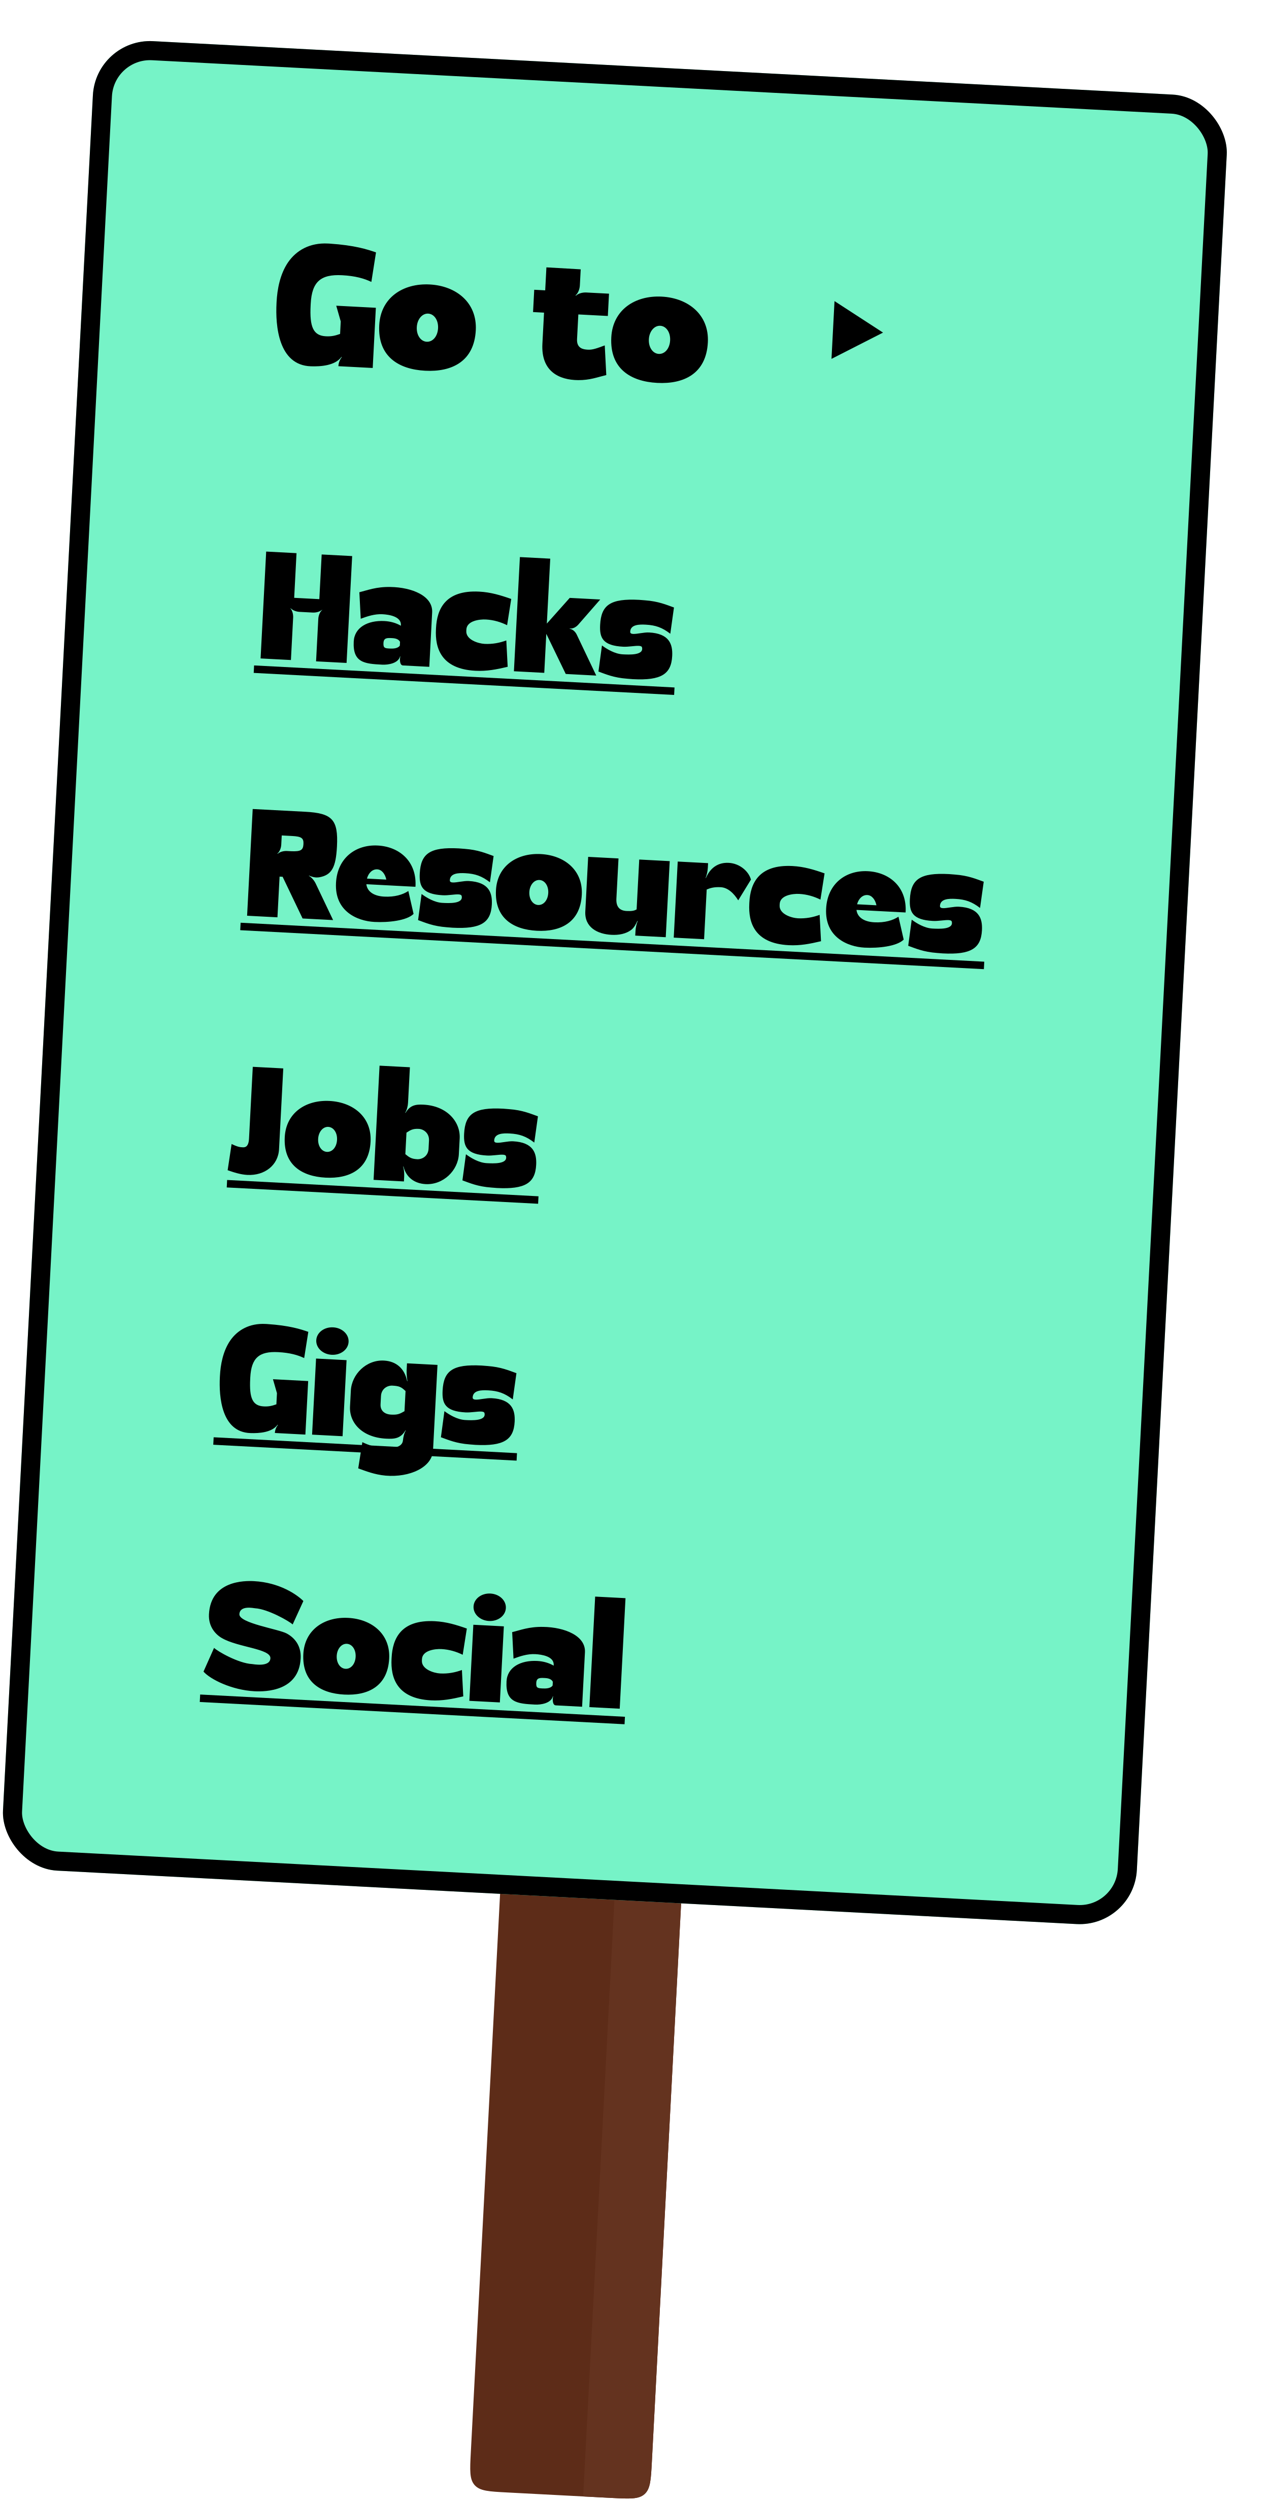 <svg width="133" height="262" viewBox="0 0 133 262" fill="none" xmlns="http://www.w3.org/2000/svg">
<g clip-path="url(#clip0_5079_8096)">
<path d="M55.625 137.18L74.599 138.174L68.319 258.01C68.22 259.893 68.171 260.834 67.555 261.388C66.939 261.943 65.998 261.893 64.115 261.795L53.13 261.219C51.247 261.12 50.305 261.071 49.751 260.455C49.197 259.84 49.246 258.898 49.345 257.015L55.625 137.18Z" fill="#5D2C18"/>
<rect width="7" height="124" transform="translate(67.609 137.809) rotate(3)" fill="#64331F"/>
</g>
<g filter="url(#filter0_d_5079_8096)">
<rect x="14.049" width="119" height="192" rx="6" transform="rotate(3 14.049 0)" fill="#76F3C7"/>
<rect x="14.995" y="1.051" width="117" height="190" rx="5" transform="rotate(3 14.995 1.051)" stroke="black" stroke-width="2"/>
<path d="M39.24 28.039L43.392 28.257L43.062 34.566L39.466 34.378C39.485 34.018 39.609 33.718 39.823 33.423L39.788 33.403C39.127 34.324 37.607 34.424 36.582 34.389C33.163 34.282 32.859 30.102 32.981 27.783L32.988 27.639C33.056 26.345 33.339 24.738 34.197 23.485C35.055 22.25 36.45 21.422 38.374 21.523L38.535 21.531C41.176 21.706 42.487 22.135 43.408 22.453C43.246 23.473 43.083 24.527 42.921 25.546C42.165 25.182 41.224 24.917 39.858 24.845C37.611 24.727 36.686 25.526 36.565 27.827L36.557 27.989C36.436 30.289 36.84 31.176 38.153 31.244C38.764 31.277 39.148 31.171 39.644 30.998L39.712 29.686L39.24 28.039ZM43.746 30.078C43.897 27.202 46.23 25.666 49.035 25.813C51.839 25.96 54.017 27.732 53.866 30.608C53.695 33.88 51.365 35.001 48.561 34.854C45.757 34.707 43.575 33.349 43.746 30.078ZM48.874 28.868C48.263 28.836 47.727 29.439 47.683 30.284C47.637 31.147 48.109 31.784 48.72 31.816C49.349 31.849 49.866 31.264 49.912 30.401C49.956 29.556 49.504 28.901 48.874 28.868ZM64.862 24.227L64.773 25.916C64.754 26.276 64.605 26.719 64.322 26.956L64.356 26.994C64.622 26.738 65.078 26.635 65.456 26.655L67.828 26.779L67.706 29.116L64.614 28.954L64.478 31.543C64.425 32.567 65.215 32.627 65.628 32.648C66.131 32.675 66.61 32.484 67.382 32.2L67.543 35.308C66.613 35.53 65.821 35.849 64.596 35.839C62.596 35.824 60.696 34.931 60.847 32.037L61.019 28.766L59.868 28.706L59.991 26.369L61.141 26.429L61.268 24.02L64.862 24.227ZM68.068 31.352C68.219 28.476 70.552 26.94 73.357 27.087C76.161 27.234 78.339 29.007 78.188 31.883C78.017 35.154 75.687 36.276 72.883 36.129C70.079 35.982 67.897 34.624 68.068 31.352ZM73.197 30.143C72.585 30.111 72.049 30.714 72.005 31.559C71.96 32.422 72.431 33.059 73.042 33.091C73.671 33.124 74.189 32.538 74.234 31.675C74.278 30.831 73.826 30.176 73.197 30.143Z" fill="black"/>
<path d="M96.547 30.858L91.146 33.611L91.463 27.557L96.547 30.858Z" fill="black"/>
<path d="M37.714 54.111L40.909 54.279L40.322 65.479L37.127 65.312L37.359 60.87C37.377 60.534 37.509 60.157 37.761 59.93L37.746 59.913C37.495 60.124 37.105 60.216 36.77 60.198L35.396 60.126C35.06 60.109 34.682 59.977 34.455 59.74L34.438 59.755C34.649 60.007 34.741 60.396 34.723 60.732L34.49 65.174L31.311 65.007L31.898 53.806L35.077 53.973L34.832 58.655L37.468 58.793L37.714 54.111ZM45.926 64.796C45.744 65.523 44.678 65.692 44.054 65.659C42.217 65.563 40.956 65.465 41.074 63.228C41.151 61.758 42.536 60.997 44.294 61.089C44.949 61.123 45.533 61.298 46.015 61.58L46.018 61.516C46.066 60.605 44.762 60.409 44.091 60.374C43.26 60.33 42.493 60.594 41.807 60.847L41.664 58.067C42.492 57.87 43.409 57.486 44.93 57.518C47.155 57.554 49.384 58.44 49.292 60.181L48.993 65.886L46.229 65.741C45.894 65.723 45.877 65.114 45.958 64.797L45.926 64.796ZM44.189 63.391C44.162 63.918 44.337 63.943 44.832 63.969C45.167 63.987 45.697 63.983 45.906 63.657L45.926 63.274C45.826 63.044 45.545 62.901 45.129 62.879C44.57 62.85 44.219 62.832 44.189 63.391ZM52.871 62.132C52.823 63.042 54.115 63.446 54.786 63.482C55.617 63.525 56.378 63.373 57.065 63.12L57.208 65.884C56.04 66.159 55.02 66.362 53.822 66.299C50.195 66.109 49.591 63.866 49.691 61.965L49.699 61.805C49.8 59.888 50.629 57.816 54.224 58.005C55.439 58.068 56.448 58.378 57.581 58.773L57.148 61.523C56.492 61.2 55.751 60.969 54.92 60.925C54.249 60.89 52.927 61.061 52.879 61.972L52.871 62.132ZM66.908 58.83L64.607 61.465C64.386 61.71 64.055 61.916 63.721 61.867L63.703 61.898C64.037 61.948 64.311 62.218 64.455 62.53L66.49 66.803L63.295 66.635L61.256 62.427L61.042 66.517L57.862 66.35L58.489 54.383L61.669 54.55L61.312 61.356L63.712 58.662L66.908 58.83ZM70.05 62.199C70.04 62.374 70.166 62.429 70.358 62.439C70.757 62.46 71.489 62.258 72.032 62.286C74.141 62.397 74.515 63.506 74.45 64.752C74.35 66.654 73.305 67.336 70.333 67.18C70.142 67.17 69.951 67.144 69.743 67.133C68.307 67.026 67.508 66.664 66.722 66.382L67.09 63.646C67.599 64.025 68.437 64.534 69.268 64.577C69.939 64.612 71.473 64.693 71.292 63.866C71.267 63.736 71.141 63.698 70.949 63.688C70.55 63.667 69.869 63.807 69.31 63.778C67.169 63.666 66.827 62.847 66.898 61.489C67.008 59.396 67.974 58.709 70.993 58.867C71.185 58.877 71.392 58.904 71.6 58.915C73.036 59.023 73.834 59.385 74.636 59.667L74.252 62.419C73.405 61.766 72.713 61.521 71.674 61.467C70.987 61.431 70.089 61.448 70.05 62.199Z" fill="black"/>
<path d="M30.631 65.74L74.694 68.05L74.653 68.833L30.59 66.523L30.631 65.74Z" fill="black"/>
<path d="M36.382 87.793C36.662 87.952 36.933 88.287 37.078 88.583L38.911 92.428L35.715 92.261L33.621 87.889L33.302 87.872L33.078 92.138L29.898 91.972L30.485 80.787L35.997 81.076C38.809 81.224 39.464 81.883 39.316 84.711C39.202 86.884 38.79 87.711 37.448 87.945C37.351 87.956 37.238 87.966 37.126 87.961C36.871 87.947 36.618 87.87 36.384 87.761L36.382 87.793ZM34.531 85.213C35.522 85.249 35.77 85.102 35.804 84.463C35.836 83.84 35.605 83.667 34.614 83.615L33.528 83.558L33.478 84.517C33.46 84.853 33.327 85.246 33.076 85.457L33.09 85.49C33.342 85.263 33.748 85.172 34.083 85.19L34.531 85.213ZM46.797 89.381L47.345 91.781C46.634 92.496 44.669 92.698 43.247 92.623C41.457 92.53 39.059 91.523 39.215 88.535C39.353 85.914 41.286 84.494 43.587 84.614C45.839 84.732 47.603 86.235 47.553 88.715L47.542 88.939L42.397 88.669C42.472 89.378 43.101 89.908 44.267 89.969C45.354 90.026 46.216 89.767 46.797 89.381ZM42.46 88.08L44.489 88.186C44.361 87.571 43.999 87.135 43.536 87.111C43.04 87.085 42.619 87.48 42.46 88.08ZM51.145 88.247C51.136 88.422 51.261 88.477 51.453 88.487C51.853 88.508 52.584 88.306 53.127 88.335C55.237 88.445 55.611 89.554 55.546 90.801C55.446 92.702 54.401 93.384 51.429 93.228C51.237 93.218 51.046 93.192 50.839 93.181C49.402 93.074 48.604 92.712 47.818 92.43L48.186 89.694C48.694 90.073 49.533 90.582 50.364 90.625C51.035 90.66 52.569 90.741 52.388 89.914C52.362 89.785 52.236 89.746 52.045 89.736C51.645 89.715 50.965 89.856 50.406 89.826C48.265 89.714 47.923 88.895 47.994 87.537C48.104 85.444 49.069 84.757 52.089 84.916C52.281 84.926 52.488 84.953 52.695 84.963C54.132 85.071 54.93 85.433 55.732 85.715L55.348 88.467C54.501 87.814 53.809 87.569 52.77 87.515C52.083 87.479 51.185 87.496 51.145 88.247ZM55.98 89.301C56.114 86.745 58.188 85.379 60.681 85.51C63.173 85.641 65.11 87.216 64.976 89.773C64.823 92.681 62.752 93.678 60.26 93.547C57.767 93.416 55.828 92.209 55.98 89.301ZM60.538 88.226C59.995 88.198 59.519 88.734 59.479 89.485C59.439 90.252 59.858 90.818 60.401 90.847C60.961 90.876 61.42 90.355 61.461 89.588C61.5 88.838 61.098 88.256 60.538 88.226ZM70.212 93.412C69.61 93.893 68.834 94.012 68.083 93.973C66.613 93.896 65.257 93.184 65.344 91.522L65.644 85.802L68.823 85.969L68.602 90.187C68.555 91.098 69.001 91.442 69.672 91.477C70.2 91.504 70.475 91.455 70.722 91.308L70.996 86.083L74.192 86.25L73.774 94.223L70.579 94.056L70.604 93.576C70.621 93.241 70.707 92.829 70.835 92.531L70.803 92.513C70.676 92.811 70.463 93.201 70.212 93.412ZM77.985 88.019C78.424 86.985 79.225 86.37 80.375 86.43C81.542 86.491 82.475 87.325 82.703 88.186L81.371 90.359C80.928 89.647 80.303 89.022 79.537 88.982C78.802 88.943 78.41 89.083 78.066 89.225L77.793 94.434L74.613 94.267L75.031 86.294L78.211 86.461L78.186 86.94C78.168 87.276 78.081 87.704 77.953 88.017L77.985 88.019ZM85.71 90.891C85.662 91.802 86.954 92.206 87.626 92.242C88.456 92.285 89.217 92.133 89.904 91.88L90.047 94.644C88.879 94.919 87.859 95.122 86.661 95.059C83.034 94.869 82.43 92.626 82.53 90.725L82.538 90.565C82.639 88.648 83.468 86.576 87.063 86.764C88.278 86.828 89.287 87.137 90.42 87.533L89.987 90.282C89.331 89.96 88.59 89.728 87.76 89.685C87.088 89.65 85.766 89.821 85.718 90.732L85.71 90.891ZM98.166 92.073L98.713 94.473C98.003 95.189 96.038 95.39 94.616 95.316C92.826 95.222 90.428 94.215 90.584 91.227C90.722 88.606 92.654 87.186 94.955 87.306C97.208 87.424 98.972 88.927 98.922 91.407L98.91 91.631L93.766 91.362C93.841 92.07 94.47 92.6 95.636 92.661C96.722 92.718 97.585 92.459 98.166 92.073ZM93.828 90.772L95.858 90.878C95.73 90.263 95.368 89.827 94.905 89.803C94.409 89.777 93.988 90.172 93.828 90.772ZM102.514 90.939C102.505 91.115 102.63 91.169 102.822 91.179C103.222 91.2 103.953 90.998 104.496 91.027C106.605 91.137 106.98 92.246 106.915 93.493C106.815 95.394 105.77 96.076 102.798 95.921C102.606 95.91 102.415 95.885 102.208 95.874C100.771 95.766 99.973 95.404 99.187 95.123L99.554 92.386C100.063 92.765 100.902 93.274 101.733 93.317C102.404 93.352 103.938 93.433 103.757 92.606C103.731 92.477 103.605 92.438 103.414 92.428C103.014 92.407 102.334 92.548 101.775 92.518C99.633 92.406 99.292 91.587 99.363 90.229C99.473 88.136 100.438 87.45 103.458 87.608C103.65 87.618 103.856 87.645 104.064 87.656C105.501 87.763 106.299 88.125 107.101 88.407L106.716 91.159C105.869 90.506 105.177 90.261 104.139 90.207C103.452 90.171 102.554 90.188 102.514 90.939Z" fill="black"/>
<path d="M29.219 92.705L107.158 96.79L107.117 97.573L29.178 93.488L29.219 92.705Z" fill="black"/>
<path d="M30.494 107.807L33.689 107.974L33.245 116.443C33.157 118.12 31.737 119.231 29.916 119.136C29.213 119.099 28.504 118.87 27.859 118.644L28.275 115.894C28.931 116.216 29.171 116.229 29.427 116.242C29.634 116.253 30.05 116.259 30.098 115.348L30.494 107.807ZM33.844 115.176C33.978 112.62 36.052 111.254 38.545 111.385C41.037 111.516 42.973 113.091 42.839 115.648C42.687 118.556 40.616 119.553 38.123 119.422C35.631 119.291 33.691 118.084 33.844 115.176ZM38.402 114.101C37.859 114.073 37.382 114.609 37.343 115.36C37.303 116.127 37.722 116.693 38.265 116.722C38.824 116.751 39.284 116.23 39.324 115.463C39.364 114.712 38.962 114.131 38.402 114.101ZM46.96 107.853L46.765 111.575C46.748 111.911 46.645 112.338 46.47 112.617L46.501 112.635C46.975 111.843 47.526 111.728 48.389 111.773C50.898 111.904 52.266 113.61 52.178 115.304L52.09 116.966C52.001 118.675 50.463 120.197 48.61 120.1C47.427 120.038 46.564 119.384 46.287 118.248L46.255 118.262C46.349 118.603 46.377 118.973 46.359 119.325L46.333 119.82L43.154 119.654L43.781 107.686L46.96 107.853ZM46.601 114.707L46.483 116.96C46.867 117.269 47.082 117.456 47.721 117.49C48.248 117.517 48.876 117.166 48.916 116.399L48.961 115.536C49.001 114.769 48.415 114.338 47.888 114.31C47.248 114.276 47.016 114.441 46.601 114.707ZM55.794 115.525C55.784 115.701 55.91 115.756 56.101 115.766C56.501 115.787 57.233 115.585 57.776 115.613C59.885 115.724 60.259 116.833 60.194 118.079C60.094 119.981 59.049 120.663 56.077 120.507C55.886 120.497 55.695 120.471 55.487 120.46C54.051 120.353 53.252 119.991 52.466 119.709L52.834 116.972C53.343 117.352 54.181 117.86 55.012 117.904C55.683 117.939 57.217 118.019 57.036 117.193C57.011 117.063 56.885 117.025 56.693 117.015C56.293 116.994 55.613 117.134 55.054 117.105C52.913 116.993 52.571 116.174 52.642 114.816C52.752 112.722 53.717 112.036 56.737 112.194C56.929 112.204 57.136 112.231 57.344 112.242C58.78 112.349 59.578 112.712 60.38 112.994L59.996 115.746C59.149 115.092 58.457 114.848 57.418 114.793C56.731 114.757 55.833 114.774 55.794 115.525Z" fill="black"/>
<path d="M27.805 119.666L60.438 121.376L60.397 122.159L27.764 120.449L27.805 119.666Z" fill="black"/>
<path d="M32.608 140.548L36.299 140.741L36.005 146.35L32.809 146.182C32.826 145.863 32.936 145.596 33.126 145.334L33.095 145.316C32.507 146.134 31.157 146.224 30.245 146.192C27.206 146.097 26.936 142.382 27.044 140.321L27.051 140.193C27.111 139.042 27.362 137.614 28.126 136.5C28.888 135.402 30.128 134.666 31.838 134.756L31.982 134.763C34.329 134.918 35.495 135.3 36.313 135.583C36.169 136.489 36.024 137.427 35.88 138.332C35.208 138.009 34.372 137.773 33.157 137.709C31.16 137.604 30.338 138.314 30.23 140.359L30.223 140.503C30.116 142.548 30.475 143.336 31.642 143.397C32.185 143.426 32.526 143.332 32.967 143.178L33.028 142.012L32.608 140.548ZM37.147 136.46C37.189 135.661 37.973 135.061 38.916 135.111C39.859 135.16 40.576 135.839 40.534 136.638C40.492 137.436 39.708 138.036 38.765 137.987C37.823 137.937 37.105 137.259 37.147 136.46ZM36.709 146.355L37.126 138.382L40.322 138.549L39.904 146.522L36.709 146.355ZM46.234 146.95C46.267 146.631 46.353 146.203 46.528 145.924L46.497 145.906C45.987 146.761 45.375 146.825 44.448 146.776C41.94 146.645 40.595 145.1 40.684 143.407L40.771 141.745C40.86 140.035 42.383 138.497 44.236 138.594C45.563 138.663 46.418 139.461 46.67 140.756L46.703 140.742C46.642 140.386 46.613 140.016 46.617 139.648L46.657 138.881L49.852 139.049L49.382 148.028C49.29 149.77 46.958 150.865 44.422 150.652C43.226 150.541 42.348 150.175 41.545 149.893L41.978 147.143C42.634 147.466 43.375 147.697 44.206 147.741C44.877 147.776 46.156 147.827 46.234 146.95ZM46.394 143.898L46.504 141.789C46.047 141.348 45.827 141.257 45.124 141.22C44.597 141.192 43.97 141.544 43.929 142.311L43.884 143.174C43.844 143.941 44.438 144.228 44.965 144.256C45.668 144.293 45.882 144.192 46.394 143.898ZM53.539 142.446C53.53 142.622 53.655 142.676 53.847 142.687C54.246 142.707 54.978 142.505 55.521 142.534C57.63 142.644 58.005 143.754 57.939 145C57.84 146.901 56.794 147.584 53.823 147.428C53.631 147.418 53.44 147.392 53.232 147.381C51.796 147.273 50.998 146.911 50.211 146.63L50.579 143.893C51.088 144.272 51.926 144.781 52.757 144.824C53.428 144.86 54.962 144.94 54.781 144.113C54.756 143.984 54.63 143.945 54.438 143.935C54.039 143.914 53.358 144.055 52.799 144.026C50.658 143.913 50.317 143.094 50.388 141.736C50.497 139.643 51.463 138.957 54.483 139.115C54.674 139.125 54.881 139.152 55.089 139.163C56.525 139.27 57.323 139.632 58.126 139.915L57.741 142.666C56.894 142.013 56.202 141.769 55.163 141.714C54.476 141.678 53.578 141.695 53.539 142.446Z" fill="black"/>
<path d="M26.393 146.631L58.183 148.297L58.142 149.08L26.352 147.414L26.393 146.631Z" fill="black"/>
<path d="M34.046 167.194C34.841 167.62 35.583 168.444 35.512 169.802C35.331 173.253 31.851 173.311 30.669 173.249C28.304 173.125 26.055 172.014 25.329 171.191L26.437 168.702C26.756 169.039 28.979 170.325 30.418 170.4C30.545 170.407 32.289 170.755 32.34 169.796C32.392 168.789 28.955 168.657 27.275 167.688C26.668 167.352 25.829 166.539 25.901 165.181C26.086 161.634 29.642 161.66 30.616 161.711C33.317 161.852 35.14 163.134 35.795 163.793L34.673 166.249C34.322 165.911 32.066 164.623 30.724 164.552C30.596 164.546 29.14 164.213 29.089 165.172C29.04 166.114 33.189 166.732 34.046 167.194ZM35.792 169.352C35.926 166.796 38.001 165.43 40.493 165.561C42.986 165.692 44.922 167.267 44.788 169.824C44.636 172.732 42.565 173.729 40.072 173.598C37.579 173.467 35.64 172.26 35.792 169.352ZM40.351 168.277C39.808 168.249 39.331 168.785 39.291 169.536C39.251 170.303 39.67 170.869 40.214 170.898C40.773 170.927 41.233 170.406 41.273 169.639C41.312 168.888 40.91 168.307 40.351 168.277ZM48.217 170.035C48.169 170.946 49.462 171.35 50.133 171.385C50.964 171.429 51.725 171.277 52.411 171.024L52.554 173.788C51.386 174.063 50.366 174.266 49.168 174.203C45.541 174.013 44.938 171.77 45.037 169.869L45.046 169.709C45.146 167.792 45.976 165.72 49.571 165.909C50.785 165.972 51.794 166.281 52.927 166.677L52.495 169.426C51.839 169.104 51.098 168.873 50.267 168.829C49.596 168.794 48.273 168.965 48.225 169.876L48.217 170.035ZM53.631 164.359C53.673 163.56 54.457 162.96 55.4 163.01C56.343 163.059 57.06 163.738 57.018 164.536C56.976 165.335 56.192 165.935 55.249 165.886C54.306 165.836 53.589 165.158 53.631 164.359ZM53.192 174.254L53.61 166.28L56.806 166.448L56.388 174.421L53.192 174.254ZM61.94 173.783C61.758 174.51 60.692 174.679 60.069 174.646C58.231 174.55 56.971 174.452 57.088 172.215C57.165 170.745 58.551 169.984 60.308 170.076C60.963 170.111 61.547 170.285 62.029 170.567L62.032 170.503C62.08 169.592 60.776 169.396 60.105 169.361C59.275 169.317 58.508 169.581 57.821 169.834L57.679 167.054C58.506 166.858 59.423 166.473 60.944 166.505C63.169 166.541 65.398 167.427 65.306 169.169L65.008 174.873L62.243 174.728C61.908 174.71 61.892 174.101 61.972 173.784L61.94 173.783ZM60.203 172.378C60.176 172.905 60.351 172.93 60.846 172.956C61.182 172.974 61.711 172.97 61.92 172.644L61.94 172.261C61.84 172.031 61.559 171.888 61.144 171.866C60.584 171.837 60.233 171.819 60.203 172.378ZM65.77 174.913L66.377 163.329L69.557 163.495L68.95 175.079L65.77 174.913Z" fill="black"/>
<path d="M24.979 173.592L69.498 175.925L69.457 176.708L24.938 174.375L24.979 173.592Z" fill="black"/>
</g>
<defs>
<filter id="filter0_d_5079_8096" x="0" y="0" width="132.887" height="201.965" filterUnits="userSpaceOnUse" color-interpolation-filters="sRGB">
<feFlood flood-opacity="0" result="BackgroundImageFix"/>
<feColorMatrix in="SourceAlpha" type="matrix" values="0 0 0 0 0 0 0 0 0 0 0 0 0 0 0 0 0 0 127 0" result="hardAlpha"/>
<feOffset dx="-4" dy="4"/>
<feComposite in2="hardAlpha" operator="out"/>
<feColorMatrix type="matrix" values="0 0 0 0 0.463 0 0 0 0 0.953 0 0 0 0 0.78 0 0 0 1 0"/>
<feBlend mode="normal" in2="BackgroundImageFix" result="effect1_dropShadow_5079_8096"/>
<feBlend mode="normal" in="SourceGraphic" in2="effect1_dropShadow_5079_8096" result="shape"/>
</filter>
<clipPath id="clip0_5079_8096">
<path d="M55.625 137.18L74.599 138.174L68.319 258.01C68.22 259.893 68.171 260.834 67.555 261.388C66.939 261.943 65.998 261.893 64.115 261.795L53.13 261.219C51.247 261.12 50.305 261.071 49.751 260.455C49.197 259.84 49.246 258.898 49.345 257.015L55.625 137.18Z" fill="white"/>
</clipPath>
</defs>
</svg>
